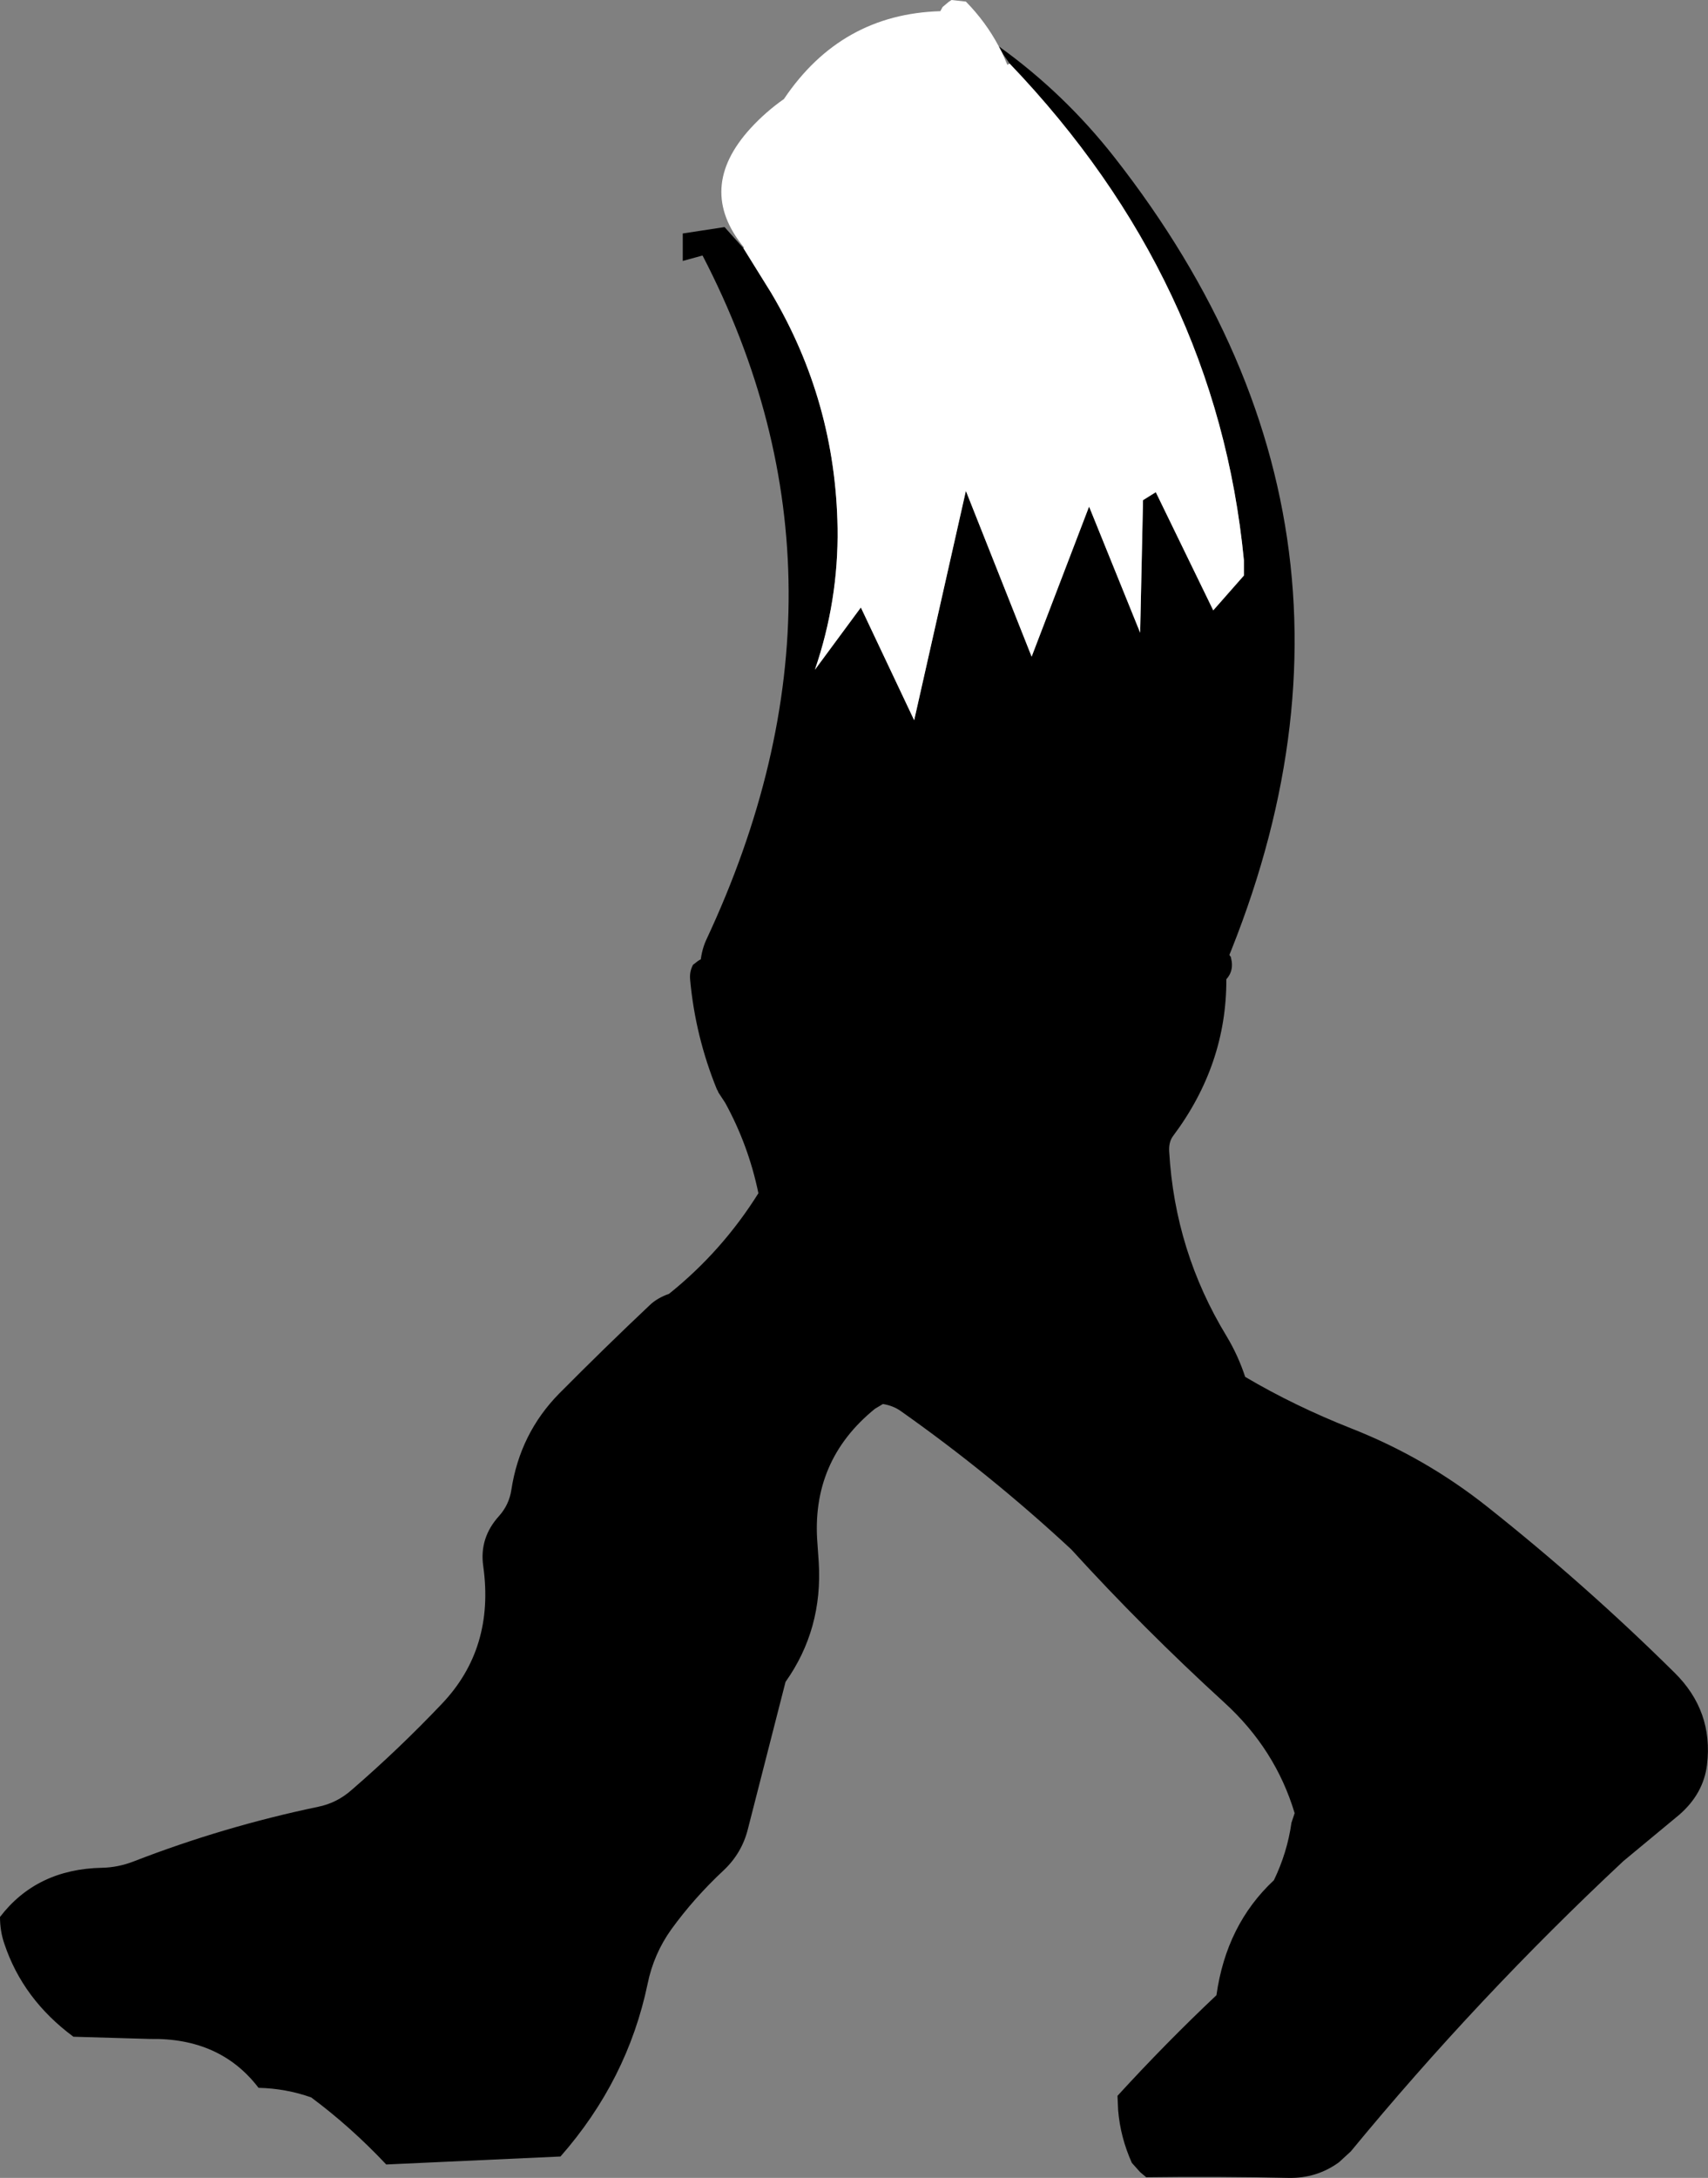 <?xml version="1.0" encoding="UTF-8" standalone="no"?>
<svg xmlns:xlink="http://www.w3.org/1999/xlink" height="340.95px" width="267.55px" xmlns="http://www.w3.org/2000/svg">
  <rect width="100%" height="100%" fill="#808080" stroke="none"/>
  <g transform="matrix(1.0, 0.0, 0.0, 1.0, 93.05, 96.05)">
    <path d="M174.35 180.2 Q173.8 184.75 170.0 188.05 L161.25 195.3 Q138.4 216.65 118.55 240.75 L116.7 242.45 Q113.2 245.0 108.75 244.9 97.65 244.65 86.5 244.8 L85.55 244.0 84.25 242.55 Q82.45 238.55 82.1 234.3 L82.0 232.05 Q89.6 223.75 97.5 216.3 99.05 205.25 106.5 198.3 108.6 193.95 109.25 189.3 L109.75 187.8 Q106.75 177.8 98.75 170.5 86.05 158.9 74.75 146.5 62.15 134.8 48.05 124.85 46.85 124.0 45.25 123.75 L44.0 124.5 Q33.95 132.65 35.0 145.6 L35.2 148.5 Q35.85 159.0 30.0 167.25 L24.1 190.3 Q23.15 194.1 20.25 196.8 15.65 201.1 12.1 206.0 9.35 209.85 8.4 214.5 5.25 229.6 -5.25 241.55 L-32.55 242.8 Q-38.05 236.95 -44.3 232.3 -48.25 230.9 -52.55 230.8 -58.55 222.95 -69.55 223.15 L-81.55 222.8 Q-89.45 216.95 -92.35 208.3 -93.05 206.3 -93.05 204.05 -87.3 196.55 -77.05 196.35 -74.55 196.3 -72.1 195.35 -58.05 189.9 -43.2 186.8 -40.25 186.2 -37.95 184.15 -30.6 177.8 -23.85 170.7 -15.55 162.0 -17.35 149.15 -18.0 144.7 -14.85 141.25 -13.3 139.5 -12.95 137.2 -11.6 128.35 -5.45 122.1 1.7 114.9 8.75 108.25 9.9 107.15 11.75 106.5 20.05 99.85 25.75 90.75 24.2 83.25 20.55 76.6 L19.5 75.0 19.35 74.65 19.25 74.5 Q15.85 66.15 15.05 57.25 14.95 56.05 15.5 55.0 L16.2 54.45 16.5 54.25 17.0 54.0 17.1 54.0 17.5 53.25 18.05 52.6 19.0 52.0 93.4 52.25 93.5 52.0 94.25 51.45 94.5 51.25 95.0 51.0 97.25 51.25 98.2 52.05 98.6 52.5 99.2 53.05 99.75 53.75 99.9 54.5 Q100.1 56.1 99.05 57.25 99.1 70.6 90.7 81.8 90.0 82.75 90.1 84.25 91.0 99.85 99.1 113.15 100.9 116.15 102.0 119.5 109.7 124.05 118.7 127.6 130.25 132.15 139.95 139.85 155.4 152.1 169.25 165.8 175.35 171.8 174.35 180.2" fill="#000000" fill-rule="evenodd" stroke="none"/>
    <path d="M63.95 -87.75 L63.4 -88.8 Q73.65 -81.45 81.5 -71.45 129.45 -10.3 96.0 61.55 57.5 54.1 16.65 55.05 16.75 52.95 17.55 51.15 43.7 -4.6 17.0 -56.05 L13.9 -55.2 13.9 -59.5 20.45 -60.5 23.4 -57.2 27.75 -50.2 Q37.85 -33.2 38.15 -13.35 38.3 -2.0 34.6 8.8 L41.8 -0.95 50.15 16.7 58.25 -19.2 68.55 6.75 77.55 -16.75 85.55 3.0 86.0 -17.75 88.0 -19.0 97.0 -0.5 101.8 -5.95 101.8 -8.35 Q97.55 -52.2 65.1 -86.1 L63.95 -87.75" fill="#000000" fill-rule="evenodd" stroke="none"/>
    <path d="M63.4 -88.8 L63.95 -87.75 64.75 -85.9 65.1 -86.1 Q97.55 -52.2 101.8 -8.35 L101.8 -5.95 97.0 -0.5 88.0 -19.0 86.0 -17.75 85.55 3.0 77.55 -16.75 68.55 6.75 58.25 -19.2 50.15 16.7 41.8 -0.95 34.6 8.8 Q38.3 -2.0 38.15 -13.35 37.85 -33.2 27.75 -50.2 L23.4 -57.2 23.5 -57.3 Q15.9 -66.55 24.55 -76.0 26.9 -78.55 29.75 -80.55 38.7 -93.85 54.25 -94.3 L54.6 -94.95 55.55 -95.75 56.0 -96.05 58.25 -95.8 Q61.35 -92.65 63.4 -88.8" fill="#ffffff" fill-rule="evenodd" stroke="none"/>
  </g>
</svg>
